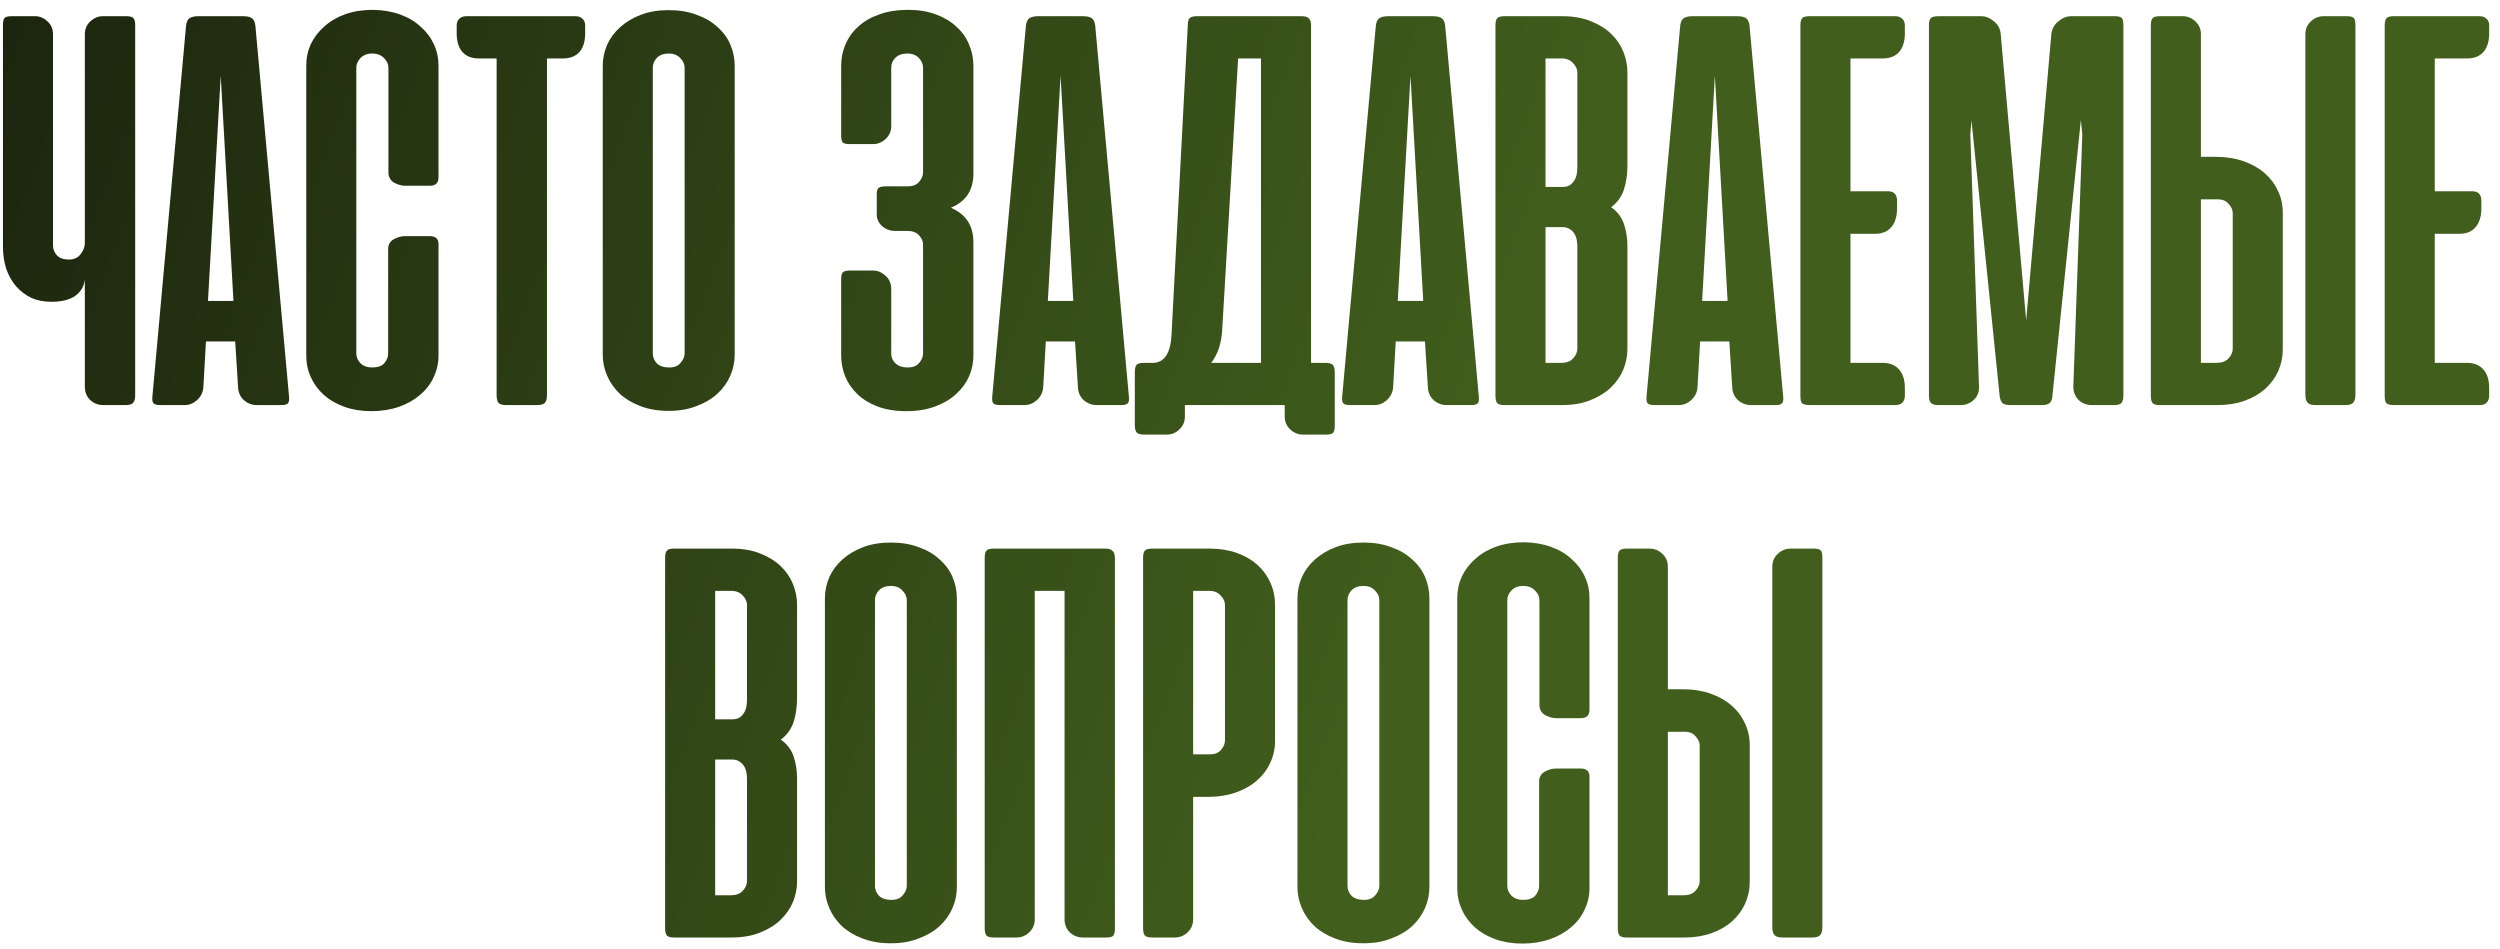 <?xml version="1.0" encoding="UTF-8"?> <svg xmlns="http://www.w3.org/2000/svg" width="216" height="82" viewBox="0 0 216 82" fill="none"><path d="M7.33 2.975C7.33 2.508 7.488 2.133 7.805 1.85C8.121 1.55 8.48 1.4 8.88 1.4H10.905C11.238 1.4 11.446 1.458 11.53 1.575C11.63 1.675 11.68 1.867 11.68 2.15V34.175C11.68 34.475 11.613 34.692 11.48 34.825C11.363 34.942 11.155 35 10.855 35H8.955C8.488 35 8.096 34.85 7.78 34.55C7.48 34.25 7.33 33.867 7.33 33.4V24.175C7.246 24.775 6.963 25.242 6.48 25.575C5.996 25.908 5.313 26.075 4.43 26.075C3.78 26.075 3.196 25.958 2.68 25.725C2.18 25.475 1.746 25.142 1.38 24.725C1.013 24.292 0.73 23.783 0.53 23.2C0.346 22.617 0.255 21.983 0.255 21.3V2.15C0.255 1.867 0.296 1.675 0.38 1.575C0.463 1.458 0.671 1.4 1.005 1.4H3.03C3.43 1.4 3.788 1.55 4.105 1.85C4.421 2.133 4.58 2.508 4.58 2.975V21.2C4.58 21.517 4.688 21.8 4.905 22.05C5.138 22.3 5.488 22.425 5.955 22.425C6.388 22.425 6.721 22.275 6.955 21.975C7.205 21.658 7.33 21.333 7.33 21V2.975ZM24.97 34.225C25.004 34.508 24.979 34.708 24.895 34.825C24.812 34.942 24.612 35 24.295 35H22.195C21.779 35 21.404 34.858 21.07 34.575C20.754 34.275 20.587 33.9 20.57 33.45L20.32 29.5H17.795L17.57 33.45C17.537 33.9 17.354 34.275 17.02 34.575C16.704 34.858 16.345 35 15.945 35H13.87C13.537 35 13.329 34.942 13.245 34.825C13.162 34.708 13.137 34.508 13.17 34.225L16.07 2.275C16.104 1.925 16.204 1.692 16.37 1.575C16.554 1.458 16.812 1.4 17.145 1.4H20.995C21.345 1.4 21.604 1.458 21.77 1.575C21.937 1.692 22.037 1.925 22.07 2.275L24.97 34.225ZM17.97 26H20.17L19.07 6.55L17.97 26ZM32.236 0.85C33.103 0.867 33.878 1 34.561 1.25C35.261 1.5 35.853 1.85 36.336 2.3C36.836 2.733 37.219 3.242 37.486 3.825C37.753 4.392 37.886 5.008 37.886 5.675V15.325C37.886 15.808 37.636 16.05 37.136 16.05H35.036C34.703 16.05 34.369 15.958 34.036 15.775C33.719 15.575 33.561 15.283 33.561 14.9V5.85C33.561 5.55 33.436 5.275 33.186 5.025C32.936 4.758 32.594 4.625 32.161 4.625C31.728 4.625 31.386 4.758 31.136 5.025C30.903 5.275 30.786 5.55 30.786 5.85V30.55C30.786 30.85 30.903 31.125 31.136 31.375C31.386 31.625 31.728 31.75 32.161 31.75C32.644 31.75 32.994 31.625 33.211 31.375C33.428 31.108 33.536 30.833 33.536 30.55V21.525C33.536 21.142 33.694 20.858 34.011 20.675C34.344 20.492 34.678 20.4 35.011 20.4H37.111C37.628 20.4 37.886 20.625 37.886 21.075V30.725C37.886 31.392 37.744 32.017 37.461 32.6C37.194 33.183 36.803 33.692 36.286 34.125C35.786 34.558 35.178 34.9 34.461 35.15C33.744 35.4 32.953 35.525 32.086 35.525C31.236 35.525 30.461 35.4 29.761 35.15C29.061 34.9 28.469 34.558 27.986 34.125C27.503 33.692 27.128 33.183 26.861 32.6C26.594 32.017 26.461 31.392 26.461 30.725V5.675C26.461 5.008 26.594 4.383 26.861 3.8C27.144 3.217 27.536 2.708 28.036 2.275C28.536 1.825 29.136 1.475 29.836 1.225C30.553 0.975 31.353 0.85 32.236 0.85ZM49.733 1.4C49.983 1.4 50.183 1.475 50.333 1.625C50.483 1.758 50.558 1.958 50.558 2.225V2.875C50.558 3.575 50.391 4.117 50.058 4.5C49.724 4.867 49.249 5.05 48.633 5.05H47.258V34.125C47.258 34.458 47.191 34.692 47.058 34.825C46.925 34.942 46.7 35 46.383 35H43.758C43.441 35 43.216 34.942 43.083 34.825C42.966 34.692 42.908 34.458 42.908 34.125V5.05H41.383C40.766 5.05 40.291 4.867 39.958 4.5C39.624 4.117 39.458 3.575 39.458 2.875V2.225C39.458 1.958 39.533 1.758 39.683 1.625C39.833 1.475 40.033 1.4 40.283 1.4H49.733ZM52.077 5.7C52.077 5.067 52.202 4.458 52.452 3.875C52.718 3.292 53.093 2.783 53.577 2.35C54.077 1.9 54.677 1.542 55.377 1.275C56.077 1.008 56.877 0.875 57.777 0.875C58.677 0.875 59.477 1.008 60.177 1.275C60.893 1.525 61.493 1.875 61.977 2.325C62.477 2.758 62.852 3.267 63.102 3.85C63.352 4.433 63.477 5.05 63.477 5.7V30.65C63.477 31.267 63.352 31.867 63.102 32.45C62.852 33.033 62.485 33.55 62.002 34C61.518 34.45 60.918 34.808 60.202 35.075C59.502 35.358 58.693 35.5 57.777 35.5C56.843 35.5 56.018 35.358 55.302 35.075C54.602 34.808 54.01 34.45 53.527 34C53.06 33.55 52.702 33.033 52.452 32.45C52.202 31.867 52.077 31.267 52.077 30.65V5.7ZM56.402 30.525C56.402 30.858 56.518 31.15 56.752 31.4C57.002 31.633 57.36 31.75 57.827 31.75C58.26 31.75 58.585 31.617 58.802 31.35C59.035 31.083 59.152 30.808 59.152 30.525V5.85C59.152 5.55 59.027 5.275 58.777 5.025C58.543 4.758 58.21 4.625 57.777 4.625C57.343 4.625 57.002 4.75 56.752 5C56.518 5.25 56.402 5.533 56.402 5.85V30.525ZM77.327 19.95C76.893 19.95 76.518 19.808 76.202 19.525C75.902 19.242 75.752 18.908 75.752 18.525V16.775C75.752 16.492 75.81 16.308 75.927 16.225C76.043 16.142 76.243 16.1 76.527 16.1H78.427C78.86 16.1 79.185 15.975 79.402 15.725C79.635 15.458 79.752 15.183 79.752 14.9V5.85C79.752 5.55 79.635 5.275 79.402 5.025C79.168 4.758 78.827 4.625 78.377 4.625C77.943 4.625 77.602 4.75 77.352 5C77.118 5.233 77.002 5.517 77.002 5.85V10.9C77.002 11.333 76.843 11.7 76.527 12C76.21 12.3 75.843 12.45 75.427 12.45H73.427C73.11 12.45 72.902 12.4 72.802 12.3C72.718 12.183 72.677 11.983 72.677 11.7V5.675C72.677 5.025 72.802 4.408 73.052 3.825C73.302 3.242 73.668 2.733 74.152 2.3C74.635 1.85 75.235 1.5 75.952 1.25C76.685 0.983 77.518 0.85 78.452 0.85C79.368 0.85 80.177 0.983 80.877 1.25C81.593 1.517 82.185 1.875 82.652 2.325C83.135 2.758 83.493 3.267 83.727 3.85C83.977 4.433 84.102 5.042 84.102 5.675V15C84.102 16.433 83.452 17.417 82.152 17.95C83.452 18.5 84.102 19.492 84.102 20.925V30.725C84.102 31.342 83.977 31.942 83.727 32.525C83.477 33.092 83.102 33.6 82.602 34.05C82.118 34.5 81.51 34.858 80.777 35.125C80.06 35.392 79.235 35.525 78.302 35.525C77.368 35.525 76.543 35.392 75.827 35.125C75.127 34.858 74.543 34.5 74.077 34.05C73.61 33.6 73.26 33.092 73.027 32.525C72.793 31.942 72.677 31.342 72.677 30.725V24.15C72.677 23.85 72.718 23.65 72.802 23.55C72.902 23.433 73.11 23.375 73.427 23.375H75.452C75.835 23.375 76.185 23.525 76.502 23.825C76.835 24.108 77.002 24.492 77.002 24.975V30.55C77.002 30.883 77.127 31.167 77.377 31.4C77.627 31.633 77.977 31.75 78.427 31.75C78.86 31.75 79.185 31.625 79.402 31.375C79.635 31.108 79.752 30.833 79.752 30.55V21.125C79.752 20.842 79.635 20.575 79.402 20.325C79.168 20.075 78.827 19.95 78.377 19.95H77.327ZM97.533 34.225C97.566 34.508 97.541 34.708 97.458 34.825C97.374 34.942 97.174 35 96.858 35H94.758C94.341 35 93.966 34.858 93.633 34.575C93.316 34.275 93.15 33.9 93.133 33.45L92.883 29.5H90.358L90.133 33.45C90.1 33.9 89.916 34.275 89.583 34.575C89.266 34.858 88.908 35 88.508 35H86.433C86.1 35 85.891 34.942 85.808 34.825C85.725 34.708 85.7 34.508 85.733 34.225L88.633 2.275C88.666 1.925 88.766 1.692 88.933 1.575C89.116 1.458 89.374 1.4 89.708 1.4H93.558C93.908 1.4 94.166 1.458 94.333 1.575C94.499 1.692 94.6 1.925 94.633 2.275L97.533 34.225ZM90.533 26H92.733L91.633 6.55L90.533 26ZM115.323 36.775C115.323 37.058 115.282 37.258 115.198 37.375C115.115 37.492 114.907 37.55 114.573 37.55H112.573C112.157 37.55 111.79 37.4 111.473 37.1C111.157 36.8 110.998 36.425 110.998 35.975V35H102.373V36C102.373 36.433 102.215 36.8 101.898 37.1C101.598 37.4 101.232 37.55 100.798 37.55H98.848C98.515 37.55 98.298 37.483 98.198 37.35C98.098 37.233 98.048 37.017 98.048 36.7V32.15C98.048 31.85 98.098 31.642 98.198 31.525C98.298 31.408 98.507 31.35 98.823 31.35H99.698C100.648 31.283 101.157 30.45 101.223 28.85L102.623 2.2C102.623 1.9 102.673 1.692 102.773 1.575C102.89 1.458 103.107 1.4 103.423 1.4H112.448C112.765 1.4 112.982 1.467 113.098 1.6C113.215 1.717 113.273 1.925 113.273 2.225V31.35H114.498C114.815 31.35 115.032 31.408 115.148 31.525C115.265 31.642 115.323 31.858 115.323 32.175V36.775ZM105.598 28.5C105.532 29.667 105.215 30.617 104.648 31.35H108.948V5.05H106.973L105.598 28.5ZM127.767 34.225C127.801 34.508 127.776 34.708 127.692 34.825C127.609 34.942 127.409 35 127.092 35H124.992C124.576 35 124.201 34.858 123.867 34.575C123.551 34.275 123.384 33.9 123.367 33.45L123.117 29.5H120.592L120.367 33.45C120.334 33.9 120.151 34.275 119.817 34.575C119.501 34.858 119.142 35 118.742 35H116.667C116.334 35 116.126 34.942 116.042 34.825C115.959 34.708 115.934 34.508 115.967 34.225L118.867 2.275C118.901 1.925 119.001 1.692 119.167 1.575C119.351 1.458 119.609 1.4 119.942 1.4H123.792C124.142 1.4 124.401 1.458 124.567 1.575C124.734 1.692 124.834 1.925 124.867 2.275L127.767 34.225ZM120.767 26H122.967L121.867 6.55L120.767 26ZM129.983 35C129.666 35 129.458 34.942 129.358 34.825C129.258 34.708 129.208 34.5 129.208 34.2V2.2C129.208 1.9 129.258 1.692 129.358 1.575C129.458 1.458 129.666 1.4 129.983 1.4H134.983C135.916 1.4 136.733 1.542 137.433 1.825C138.149 2.108 138.741 2.475 139.208 2.925C139.674 3.375 140.024 3.892 140.258 4.475C140.491 5.058 140.608 5.65 140.608 6.25V14.3C140.608 15.067 140.508 15.758 140.308 16.375C140.108 16.992 139.741 17.5 139.208 17.9C139.741 18.283 140.108 18.767 140.308 19.35C140.508 19.933 140.608 20.575 140.608 21.275V30.175C140.608 30.758 140.491 31.342 140.258 31.925C140.024 32.492 139.666 33.008 139.183 33.475C138.716 33.925 138.124 34.292 137.408 34.575C136.708 34.858 135.883 35 134.933 35H129.983ZM133.533 19.625V31.35H134.908C135.341 31.35 135.674 31.225 135.908 30.975C136.158 30.708 136.283 30.425 136.283 30.125V21.325C136.283 21.142 136.266 20.95 136.233 20.75C136.199 20.55 136.133 20.367 136.033 20.2C135.933 20.033 135.799 19.9 135.633 19.8C135.466 19.683 135.258 19.625 135.008 19.625H133.533ZM133.533 5.05V16.15H135.008C135.258 16.15 135.466 16.1 135.633 16C135.799 15.883 135.933 15.742 136.033 15.575C136.133 15.408 136.199 15.225 136.233 15.025C136.266 14.825 136.283 14.633 136.283 14.45V6.275C136.283 5.975 136.158 5.7 135.908 5.45C135.674 5.183 135.341 5.05 134.908 5.05H133.533ZM154.064 34.225C154.097 34.508 154.072 34.708 153.989 34.825C153.906 34.942 153.706 35 153.389 35H151.289C150.872 35 150.497 34.858 150.164 34.575C149.847 34.275 149.681 33.9 149.664 33.45L149.414 29.5H146.889L146.664 33.45C146.631 33.9 146.447 34.275 146.114 34.575C145.797 34.858 145.439 35 145.039 35H142.964C142.631 35 142.422 34.942 142.339 34.825C142.256 34.708 142.231 34.508 142.264 34.225L145.164 2.275C145.197 1.925 145.297 1.692 145.464 1.575C145.647 1.458 145.906 1.4 146.239 1.4H150.089C150.439 1.4 150.697 1.458 150.864 1.575C151.031 1.692 151.131 1.925 151.164 2.275L154.064 34.225ZM147.064 26H149.264L148.164 6.55L147.064 26ZM163.755 1.4C164.005 1.4 164.205 1.475 164.355 1.625C164.505 1.758 164.58 1.958 164.58 2.225V2.875C164.58 3.575 164.413 4.117 164.08 4.5C163.746 4.867 163.271 5.05 162.655 5.05H159.88V16.525H163.105C163.638 16.525 163.905 16.8 163.905 17.35V18C163.905 18.7 163.738 19.242 163.405 19.625C163.088 20.008 162.621 20.2 162.005 20.2H159.88V31.35H162.655C163.271 31.35 163.746 31.542 164.08 31.925C164.413 32.292 164.58 32.825 164.58 33.525V34.175C164.58 34.442 164.505 34.65 164.355 34.8C164.205 34.933 164.005 35 163.755 35H156.43C156.063 35 155.821 34.95 155.705 34.85C155.605 34.733 155.555 34.525 155.555 34.225V2.2C155.555 1.9 155.605 1.692 155.705 1.575C155.805 1.458 156.013 1.4 156.33 1.4H163.755ZM170.336 10.4L170.236 11.6L170.986 33.4C171.003 33.867 170.853 34.25 170.536 34.55C170.219 34.85 169.836 35 169.386 35H167.486C167.186 35 166.969 34.942 166.836 34.825C166.719 34.692 166.661 34.475 166.661 34.175V2.15C166.661 1.867 166.711 1.675 166.811 1.575C166.911 1.458 167.144 1.4 167.511 1.4H171.161C171.561 1.4 171.936 1.55 172.286 1.85C172.636 2.133 172.828 2.5 172.861 2.95L175.061 27.675L177.236 2.95C177.286 2.5 177.486 2.133 177.836 1.85C178.186 1.55 178.561 1.4 178.961 1.4H182.711C183.044 1.4 183.253 1.458 183.336 1.575C183.419 1.675 183.461 1.867 183.461 2.15V34.175C183.461 34.475 183.403 34.692 183.286 34.825C183.169 34.942 182.961 35 182.661 35H180.736C180.286 35 179.903 34.85 179.586 34.55C179.286 34.25 179.136 33.867 179.136 33.4L179.911 11.6L179.786 10.375L177.336 34.125C177.319 34.458 177.236 34.692 177.086 34.825C176.953 34.942 176.728 35 176.411 35H173.711C173.378 35 173.144 34.942 173.011 34.825C172.878 34.692 172.794 34.458 172.761 34.125L170.336 10.4ZM190.158 13.55H191.458C192.324 13.55 193.116 13.675 193.833 13.925C194.549 14.175 195.158 14.517 195.658 14.95C196.158 15.383 196.541 15.892 196.808 16.475C197.091 17.058 197.233 17.692 197.233 18.375V30.175C197.233 30.842 197.099 31.475 196.833 32.075C196.566 32.658 196.191 33.167 195.708 33.6C195.224 34.033 194.633 34.375 193.933 34.625C193.233 34.875 192.458 35 191.608 35H186.608C186.291 35 186.083 34.942 185.983 34.825C185.883 34.708 185.833 34.5 185.833 34.2V2.2C185.833 1.9 185.883 1.692 185.983 1.575C186.083 1.458 186.291 1.4 186.608 1.4H188.583C188.999 1.4 189.366 1.55 189.683 1.85C189.999 2.15 190.158 2.517 190.158 2.95V13.55ZM191.633 17.225H190.158V31.35H191.533C191.966 31.35 192.299 31.225 192.533 30.975C192.783 30.708 192.908 30.425 192.908 30.125V18.425C192.908 18.142 192.791 17.875 192.558 17.625C192.341 17.358 192.033 17.225 191.633 17.225ZM203.508 34.1V2.15C203.508 1.867 203.466 1.675 203.383 1.575C203.299 1.458 203.091 1.4 202.758 1.4H200.758C200.341 1.4 199.974 1.55 199.658 1.85C199.341 2.133 199.183 2.508 199.183 2.975V34.1C199.183 34.433 199.249 34.667 199.383 34.8C199.516 34.933 199.741 35 200.058 35H202.633C202.949 35 203.174 34.933 203.308 34.8C203.441 34.667 203.508 34.433 203.508 34.1ZM214.239 1.4C214.489 1.4 214.689 1.475 214.839 1.625C214.989 1.758 215.064 1.958 215.064 2.225V2.875C215.064 3.575 214.897 4.117 214.564 4.5C214.231 4.867 213.756 5.05 213.139 5.05H210.364V16.525H213.589C214.122 16.525 214.389 16.8 214.389 17.35V18C214.389 18.7 214.222 19.242 213.889 19.625C213.572 20.008 213.106 20.2 212.489 20.2H210.364V31.35H213.139C213.756 31.35 214.231 31.542 214.564 31.925C214.897 32.292 215.064 32.825 215.064 33.525V34.175C215.064 34.442 214.989 34.65 214.839 34.8C214.689 34.933 214.489 35 214.239 35H206.914C206.547 35 206.306 34.95 206.189 34.85C206.089 34.733 206.039 34.525 206.039 34.225V2.2C206.039 1.9 206.089 1.692 206.189 1.575C206.289 1.458 206.497 1.4 206.814 1.4H214.239ZM58.241 81C57.924 81 57.716 80.942 57.616 80.825C57.516 80.708 57.466 80.5 57.466 80.2V48.2C57.466 47.9 57.516 47.692 57.616 47.575C57.716 47.458 57.924 47.4 58.241 47.4H63.241C64.174 47.4 64.991 47.542 65.691 47.825C66.407 48.108 66.999 48.475 67.466 48.925C67.932 49.375 68.282 49.892 68.516 50.475C68.749 51.058 68.866 51.65 68.866 52.25V60.3C68.866 61.067 68.766 61.758 68.566 62.375C68.366 62.992 67.999 63.5 67.466 63.9C67.999 64.283 68.366 64.767 68.566 65.35C68.766 65.933 68.866 66.575 68.866 67.275V76.175C68.866 76.758 68.749 77.342 68.516 77.925C68.282 78.492 67.924 79.008 67.441 79.475C66.974 79.925 66.382 80.292 65.666 80.575C64.966 80.858 64.141 81 63.191 81H58.241ZM61.791 65.625V77.35H63.166C63.599 77.35 63.932 77.225 64.166 76.975C64.416 76.708 64.541 76.425 64.541 76.125V67.325C64.541 67.142 64.524 66.95 64.491 66.75C64.457 66.55 64.391 66.367 64.291 66.2C64.191 66.033 64.057 65.9 63.891 65.8C63.724 65.683 63.516 65.625 63.266 65.625H61.791ZM61.791 51.05V62.15H63.266C63.516 62.15 63.724 62.1 63.891 62C64.057 61.883 64.191 61.742 64.291 61.575C64.391 61.408 64.457 61.225 64.491 61.025C64.524 60.825 64.541 60.633 64.541 60.45V52.275C64.541 51.975 64.416 51.7 64.166 51.45C63.932 51.183 63.599 51.05 63.166 51.05H61.791ZM71.272 51.7C71.272 51.067 71.397 50.458 71.647 49.875C71.913 49.292 72.288 48.783 72.772 48.35C73.272 47.9 73.872 47.542 74.572 47.275C75.272 47.008 76.072 46.875 76.972 46.875C77.872 46.875 78.672 47.008 79.372 47.275C80.088 47.525 80.689 47.875 81.172 48.325C81.672 48.758 82.047 49.267 82.297 49.85C82.547 50.433 82.672 51.05 82.672 51.7V76.65C82.672 77.267 82.547 77.867 82.297 78.45C82.047 79.033 81.68 79.55 81.197 80C80.713 80.45 80.114 80.808 79.397 81.075C78.697 81.358 77.888 81.5 76.972 81.5C76.038 81.5 75.213 81.358 74.497 81.075C73.797 80.808 73.205 80.45 72.722 80C72.255 79.55 71.897 79.033 71.647 78.45C71.397 77.867 71.272 77.267 71.272 76.65V51.7ZM75.597 76.525C75.597 76.858 75.713 77.15 75.947 77.4C76.197 77.633 76.555 77.75 77.022 77.75C77.455 77.75 77.78 77.617 77.997 77.35C78.23 77.083 78.347 76.808 78.347 76.525V51.85C78.347 51.55 78.222 51.275 77.972 51.025C77.739 50.758 77.405 50.625 76.972 50.625C76.538 50.625 76.197 50.75 75.947 51C75.713 51.25 75.597 51.533 75.597 51.85V76.525ZM96.328 80.25C96.328 80.533 96.278 80.733 96.178 80.85C96.095 80.95 95.886 81 95.553 81H93.553C93.136 81 92.77 80.858 92.453 80.575C92.136 80.275 91.978 79.892 91.978 79.425V51.05H89.403V79.45C89.403 79.883 89.245 80.25 88.928 80.55C88.612 80.85 88.245 81 87.828 81H85.853C85.537 81 85.328 80.942 85.228 80.825C85.128 80.692 85.078 80.475 85.078 80.175V48.2C85.078 47.9 85.128 47.692 85.228 47.575C85.328 47.458 85.537 47.4 85.853 47.4H95.503C95.803 47.4 96.011 47.467 96.128 47.6C96.261 47.717 96.328 47.925 96.328 48.225V80.25ZM103.088 68.85V79.45C103.088 79.883 102.929 80.25 102.613 80.55C102.296 80.85 101.929 81 101.513 81H99.537C99.221 81 99.013 80.942 98.912 80.825C98.812 80.708 98.763 80.5 98.763 80.2V48.2C98.763 47.9 98.812 47.692 98.912 47.575C99.013 47.458 99.221 47.4 99.537 47.4H104.538C105.388 47.4 106.163 47.525 106.863 47.775C107.563 48.025 108.154 48.367 108.638 48.8C109.121 49.233 109.496 49.75 109.763 50.35C110.029 50.933 110.163 51.558 110.163 52.225V64.025C110.163 64.708 110.021 65.342 109.738 65.925C109.471 66.508 109.088 67.017 108.588 67.45C108.088 67.883 107.479 68.225 106.763 68.475C106.046 68.725 105.254 68.85 104.388 68.85H103.088ZM104.563 65.175C104.963 65.175 105.271 65.05 105.488 64.8C105.721 64.533 105.838 64.258 105.838 63.975V52.275C105.838 51.975 105.713 51.7 105.463 51.45C105.229 51.183 104.896 51.05 104.463 51.05H103.088V65.175H104.563ZM112.1 51.7C112.1 51.067 112.225 50.458 112.475 49.875C112.742 49.292 113.117 48.783 113.6 48.35C114.1 47.9 114.7 47.542 115.4 47.275C116.1 47.008 116.9 46.875 117.8 46.875C118.7 46.875 119.5 47.008 120.2 47.275C120.917 47.525 121.517 47.875 122 48.325C122.5 48.758 122.875 49.267 123.125 49.85C123.375 50.433 123.5 51.05 123.5 51.7V76.65C123.5 77.267 123.375 77.867 123.125 78.45C122.875 79.033 122.508 79.55 122.025 80C121.542 80.45 120.942 80.808 120.225 81.075C119.525 81.358 118.717 81.5 117.8 81.5C116.867 81.5 116.042 81.358 115.325 81.075C114.625 80.808 114.033 80.45 113.55 80C113.083 79.55 112.725 79.033 112.475 78.45C112.225 77.867 112.1 77.267 112.1 76.65V51.7ZM116.425 76.525C116.425 76.858 116.542 77.15 116.775 77.4C117.025 77.633 117.383 77.75 117.85 77.75C118.283 77.75 118.608 77.617 118.825 77.35C119.058 77.083 119.175 76.808 119.175 76.525V51.85C119.175 51.55 119.05 51.275 118.8 51.025C118.567 50.758 118.233 50.625 117.8 50.625C117.367 50.625 117.025 50.75 116.775 51C116.542 51.25 116.425 51.533 116.425 51.85V76.525ZM131.681 46.85C132.548 46.867 133.323 47 134.006 47.25C134.706 47.5 135.298 47.85 135.781 48.3C136.281 48.733 136.665 49.242 136.931 49.825C137.198 50.392 137.331 51.008 137.331 51.675V61.325C137.331 61.808 137.081 62.05 136.581 62.05H134.481C134.148 62.05 133.815 61.958 133.481 61.775C133.165 61.575 133.006 61.283 133.006 60.9V51.85C133.006 51.55 132.881 51.275 132.631 51.025C132.381 50.758 132.04 50.625 131.606 50.625C131.173 50.625 130.831 50.758 130.581 51.025C130.348 51.275 130.231 51.55 130.231 51.85V76.55C130.231 76.85 130.348 77.125 130.581 77.375C130.831 77.625 131.173 77.75 131.606 77.75C132.09 77.75 132.44 77.625 132.656 77.375C132.873 77.108 132.981 76.833 132.981 76.55V67.525C132.981 67.142 133.14 66.858 133.456 66.675C133.79 66.492 134.123 66.4 134.456 66.4H136.556C137.073 66.4 137.331 66.625 137.331 67.075V76.725C137.331 77.392 137.19 78.017 136.906 78.6C136.64 79.183 136.248 79.692 135.731 80.125C135.231 80.558 134.623 80.9 133.906 81.15C133.19 81.4 132.398 81.525 131.531 81.525C130.681 81.525 129.906 81.4 129.206 81.15C128.506 80.9 127.915 80.558 127.431 80.125C126.948 79.692 126.573 79.183 126.306 78.6C126.04 78.017 125.906 77.392 125.906 76.725V51.675C125.906 51.008 126.04 50.383 126.306 49.8C126.59 49.217 126.981 48.708 127.481 48.275C127.981 47.825 128.581 47.475 129.281 47.225C129.998 46.975 130.798 46.85 131.681 46.85ZM144.103 59.55H145.403C146.27 59.55 147.061 59.675 147.778 59.925C148.495 60.175 149.103 60.517 149.603 60.95C150.103 61.383 150.486 61.892 150.753 62.475C151.036 63.058 151.178 63.692 151.178 64.375V76.175C151.178 76.842 151.045 77.475 150.778 78.075C150.511 78.658 150.136 79.167 149.653 79.6C149.17 80.033 148.578 80.375 147.878 80.625C147.178 80.875 146.403 81 145.553 81H140.553C140.236 81 140.028 80.942 139.928 80.825C139.828 80.708 139.778 80.5 139.778 80.2V48.2C139.778 47.9 139.828 47.692 139.928 47.575C140.028 47.458 140.236 47.4 140.553 47.4H142.528C142.945 47.4 143.311 47.55 143.628 47.85C143.945 48.15 144.103 48.517 144.103 48.95V59.55ZM145.578 63.225H144.103V77.35H145.478C145.911 77.35 146.245 77.225 146.478 76.975C146.728 76.708 146.853 76.425 146.853 76.125V64.425C146.853 64.142 146.736 63.875 146.503 63.625C146.286 63.358 145.978 63.225 145.578 63.225ZM157.453 80.1V48.15C157.453 47.867 157.411 47.675 157.328 47.575C157.245 47.458 157.036 47.4 156.703 47.4H154.703C154.286 47.4 153.92 47.55 153.603 47.85C153.286 48.133 153.128 48.508 153.128 48.975V80.1C153.128 80.433 153.195 80.667 153.328 80.8C153.461 80.933 153.686 81 154.003 81H156.578C156.895 81 157.12 80.933 157.253 80.8C157.386 80.667 157.453 80.433 157.453 80.1Z" fill="url(#paint0_linear_1683_1165)"></path><defs><linearGradient id="paint0_linear_1683_1165" x1="-14.472" y1="36.21" x2="120.471" y2="86.706" gradientUnits="userSpaceOnUse"><stop stop-color="#1B250E"></stop><stop offset="0.93" stop-color="#415E1C"></stop></linearGradient></defs></svg> 